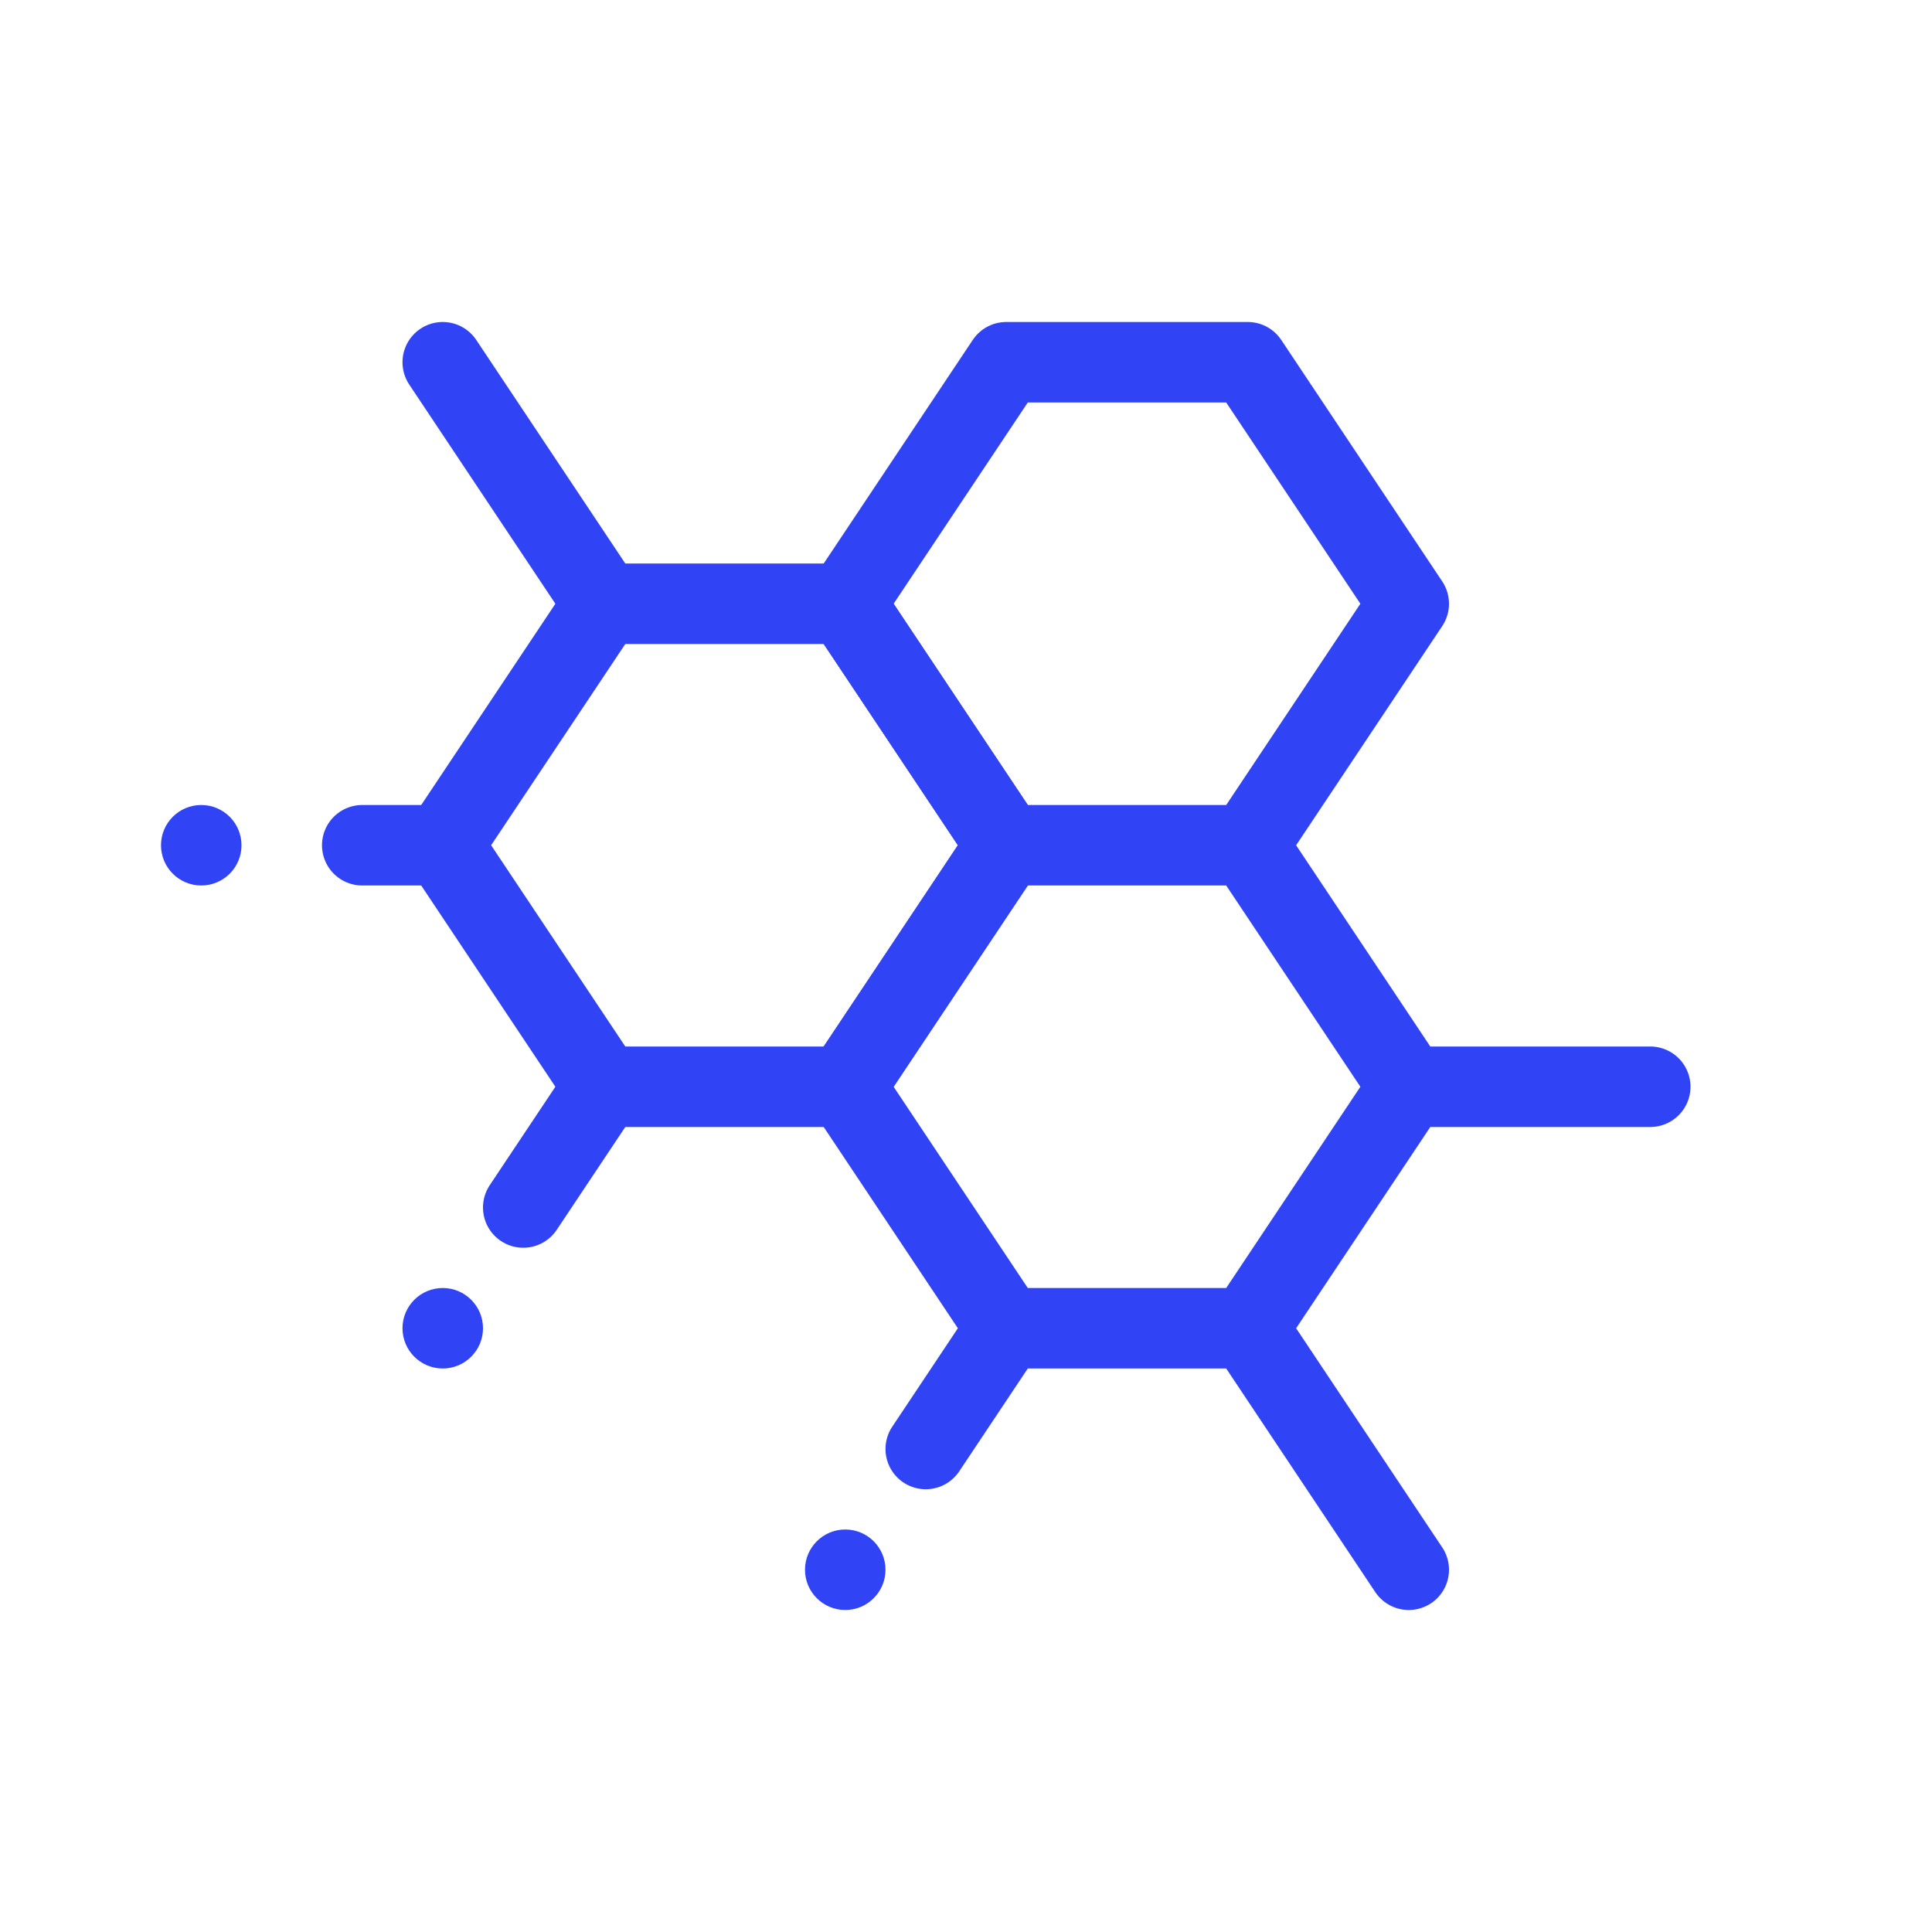 <svg xmlns="http://www.w3.org/2000/svg" width="64" height="64" viewBox="0 0 24 24"><g fill="none"><path stroke="#3043f5" stroke-linecap="round" stroke-linejoin="round" d="m10.5 7.5l2 3l-2 3h-3l-2-3l2-3z"/><path stroke="#3043f5" stroke-linecap="round" stroke-linejoin="round" d="m15.5 4.5l2 3l-2 3h-3l-2-3l2-3zm0 12l2 3m-12-15l2 3m5 9l-1 1.5m-4-4.5l-1 1.5m-1-4.5h-1m13 3h3m-5-3l2 3l-2 3h-3l-2-3l2-3z"/><circle cx="10.5" cy="19.5" r=".5" fill="#3043f5"/><circle cx="5.5" cy="16.5" r=".5" fill="#3043f5"/><circle cx="2.5" cy="10.5" r=".5" fill="#3043f5"/></g></svg>